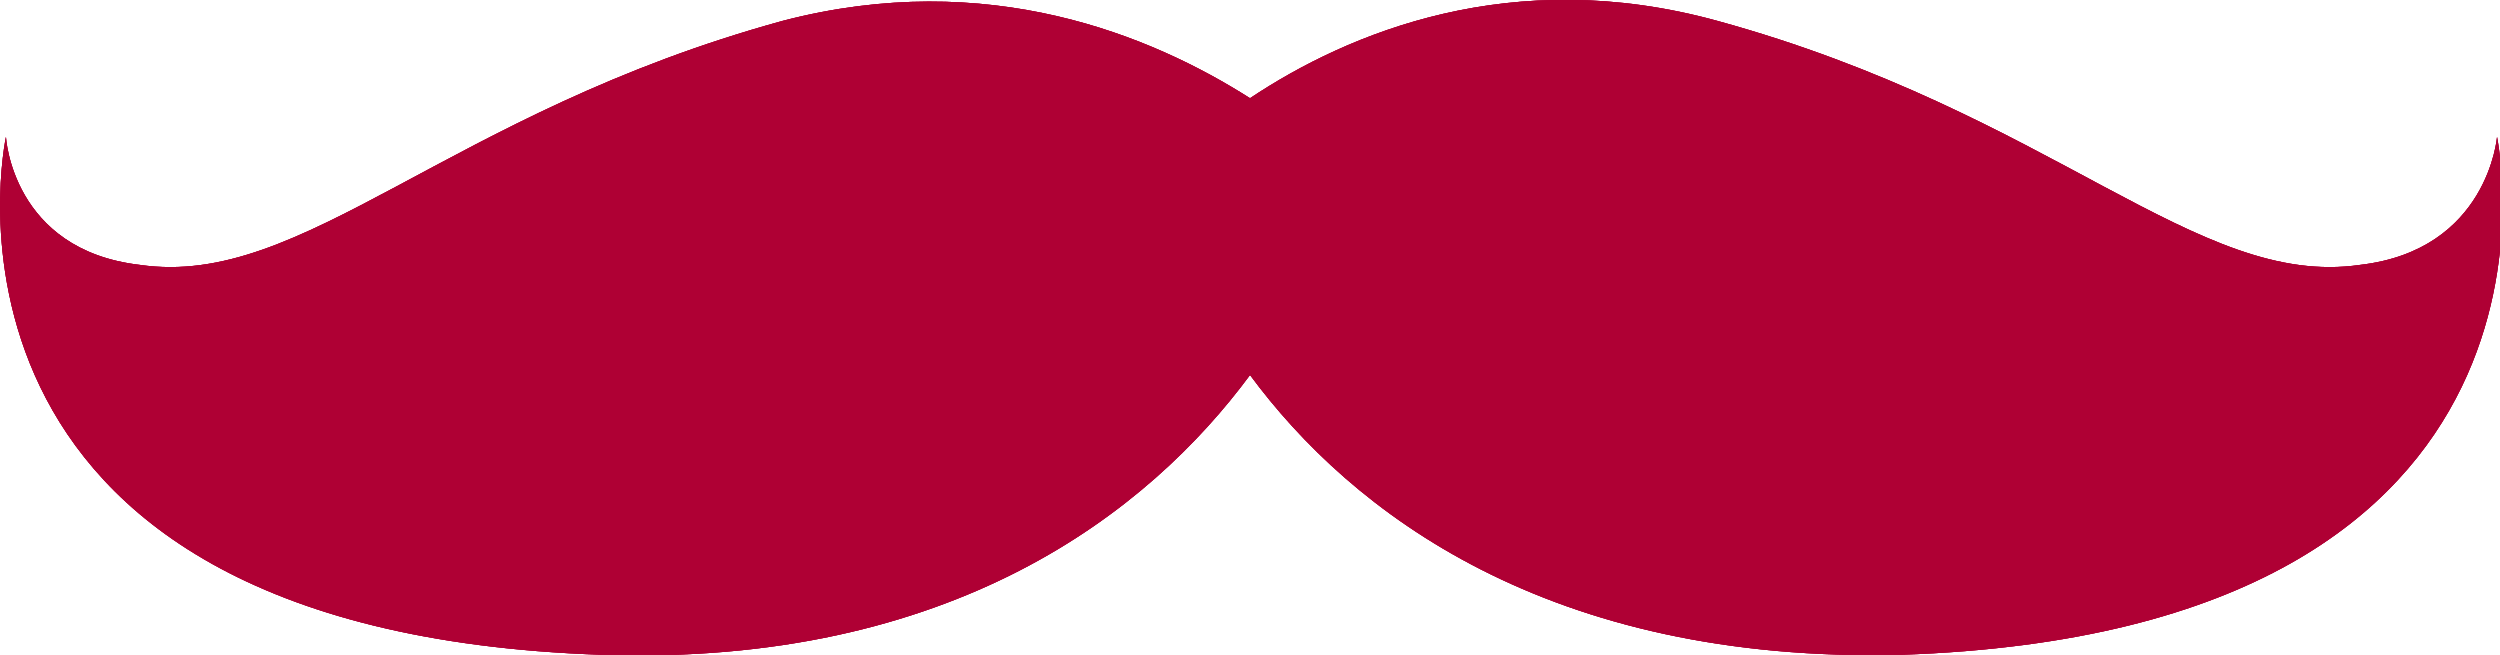 <?xml version="1.0" encoding="UTF-8"?> <!-- Generator: Adobe Illustrator 24.0.1, SVG Export Plug-In . SVG Version: 6.00 Build 0) --> <svg xmlns="http://www.w3.org/2000/svg" xmlns:xlink="http://www.w3.org/1999/xlink" version="1.1" id="Ebene_1" x="0px" y="0px" viewBox="0 0 84 22" style="enable-background:new 0 0 84 22;" xml:space="preserve"> <style type="text/css"> .st0{clip-path:url(#SVGID_2_);} .st1{clip-path:url(#SVGID_4_);fill:#AF0034;} </style> <g> <defs> <path id="SVGID_1_" d="M79.3,8.9C73.8,9.7,69,3.8,57.7,0.7C50.8-1.2,45.3,1.1,42,3.3c-3.3-2.1-8.8-4.4-15.7-2.6 C15,3.8,10.2,9.7,4.7,8.9C0.4,8.4,0.2,4.6,0.2,4.6s-3.6,16.6,20,17.4C32,22.4,38.6,17.2,42,12.6c3.4,4.6,10,9.7,21.9,9.4 c23.5-0.8,20-17.4,20-17.4S83.6,8.4,79.3,8.9z"></path> </defs> <use xlink:href="#SVGID_1_" style="overflow:visible;fill-rule:evenodd;clip-rule:evenodd;fill:#AF0034;"></use> <clipPath id="SVGID_2_"> <use xlink:href="#SVGID_1_" style="overflow:visible;"></use> </clipPath> <g class="st0"> <defs> <rect id="SVGID_3_" x="-539" y="-1141" width="1920" height="9677"></rect> </defs> <use xlink:href="#SVGID_3_" style="overflow:visible;fill:#AF0034;"></use> <clipPath id="SVGID_4_"> <use xlink:href="#SVGID_3_" style="overflow:visible;"></use> </clipPath> <rect x="-5" y="-5" class="st1" width="94" height="32"></rect> </g> </g> </svg> 